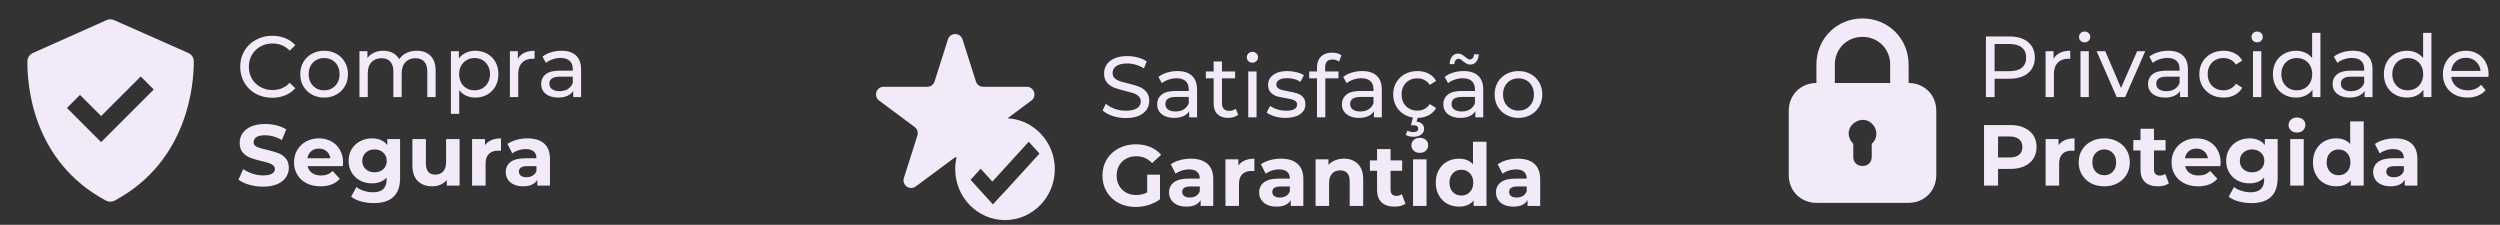 <svg xmlns="http://www.w3.org/2000/svg" width="367" height="33" viewBox="0 0 367 33" fill="none"><rect x="0" y="0" width="367" height="33" fill="#333333" stroke="none"/><path d="M39.962 14.35C39.072 14.35 38.268 14.155 37.548 13.766C36.836 13.368 36.277 12.825 35.871 12.139C35.464 11.445 35.261 10.666 35.261 9.802C35.261 8.938 35.464 8.163 35.871 7.477C36.277 6.782 36.84 6.24 37.56 5.85C38.28 5.452 39.085 5.253 39.974 5.253C40.669 5.253 41.304 5.372 41.88 5.609C42.456 5.838 42.947 6.181 43.354 6.638L42.528 7.438C41.859 6.735 41.025 6.384 40.025 6.384C39.365 6.384 38.767 6.532 38.234 6.829C37.7 7.125 37.281 7.536 36.976 8.061C36.679 8.578 36.531 9.158 36.531 9.802C36.531 10.445 36.679 11.03 36.976 11.555C37.281 12.072 37.7 12.478 38.234 12.775C38.767 13.071 39.365 13.219 40.025 13.219C41.016 13.219 41.851 12.864 42.528 12.152L43.354 12.953C42.947 13.41 42.452 13.757 41.867 13.994C41.291 14.232 40.656 14.35 39.962 14.35ZM47.587 14.325C46.918 14.325 46.317 14.177 45.783 13.88C45.25 13.584 44.83 13.177 44.525 12.66C44.229 12.135 44.081 11.542 44.081 10.882C44.081 10.221 44.229 9.632 44.525 9.116C44.83 8.59 45.25 8.184 45.783 7.896C46.317 7.599 46.918 7.451 47.587 7.451C48.257 7.451 48.854 7.599 49.379 7.896C49.913 8.184 50.328 8.59 50.624 9.116C50.929 9.632 51.081 10.221 51.081 10.882C51.081 11.542 50.929 12.135 50.624 12.66C50.328 13.177 49.913 13.584 49.379 13.88C48.854 14.177 48.257 14.325 47.587 14.325ZM47.587 13.258C48.019 13.258 48.405 13.16 48.744 12.965C49.091 12.762 49.362 12.482 49.557 12.127C49.752 11.762 49.849 11.348 49.849 10.882C49.849 10.416 49.752 10.005 49.557 9.649C49.362 9.285 49.091 9.005 48.744 8.811C48.405 8.616 48.019 8.518 47.587 8.518C47.155 8.518 46.766 8.616 46.419 8.811C46.08 9.005 45.809 9.285 45.605 9.649C45.41 10.005 45.313 10.416 45.313 10.882C45.313 11.348 45.41 11.762 45.605 12.127C45.809 12.482 46.08 12.762 46.419 12.965C46.766 13.16 47.155 13.258 47.587 13.258ZM61.192 7.451C62.039 7.451 62.708 7.697 63.199 8.188C63.699 8.679 63.949 9.408 63.949 10.373V14.248H62.729V10.513C62.729 9.861 62.577 9.37 62.272 9.039C61.975 8.709 61.548 8.544 60.989 8.544C60.37 8.544 59.879 8.739 59.515 9.128C59.151 9.509 58.968 10.06 58.968 10.78V14.248H57.749V10.513C57.749 9.861 57.596 9.37 57.291 9.039C56.995 8.709 56.567 8.544 56.008 8.544C55.39 8.544 54.898 8.739 54.534 9.128C54.17 9.509 53.988 10.06 53.988 10.78V14.248H52.768V7.515H53.937V8.518C54.183 8.171 54.505 7.909 54.903 7.731C55.301 7.544 55.754 7.451 56.262 7.451C56.787 7.451 57.253 7.557 57.66 7.769C58.066 7.981 58.38 8.29 58.6 8.696C58.854 8.307 59.206 8.002 59.654 7.782C60.112 7.561 60.624 7.451 61.192 7.451ZM69.763 7.451C70.415 7.451 71 7.595 71.517 7.883C72.033 8.171 72.436 8.573 72.724 9.09C73.02 9.607 73.168 10.204 73.168 10.882C73.168 11.559 73.02 12.161 72.724 12.686C72.436 13.203 72.033 13.605 71.517 13.893C71 14.181 70.415 14.325 69.763 14.325C69.281 14.325 68.836 14.232 68.429 14.045C68.031 13.859 67.692 13.588 67.413 13.232V16.713H66.193V7.515H67.362V8.582C67.633 8.209 67.976 7.93 68.391 7.743C68.806 7.549 69.264 7.451 69.763 7.451ZM69.662 13.258C70.094 13.258 70.479 13.16 70.818 12.965C71.165 12.762 71.436 12.482 71.631 12.127C71.834 11.762 71.936 11.348 71.936 10.882C71.936 10.416 71.834 10.005 71.631 9.649C71.436 9.285 71.165 9.005 70.818 8.811C70.479 8.616 70.094 8.518 69.662 8.518C69.238 8.518 68.853 8.62 68.505 8.823C68.167 9.018 67.896 9.293 67.692 9.649C67.498 10.005 67.4 10.416 67.4 10.882C67.4 11.348 67.498 11.762 67.692 12.127C67.887 12.482 68.158 12.762 68.505 12.965C68.853 13.16 69.238 13.258 69.662 13.258ZM76.022 8.645C76.234 8.256 76.548 7.959 76.963 7.756C77.378 7.553 77.882 7.451 78.475 7.451V8.633C78.407 8.624 78.314 8.62 78.195 8.62C77.534 8.62 77.013 8.819 76.632 9.217C76.26 9.607 76.073 10.166 76.073 10.894V14.248H74.854V7.515H76.022V8.645ZM82.418 7.451C83.349 7.451 84.061 7.68 84.552 8.137C85.052 8.595 85.302 9.277 85.302 10.183V14.248H84.146V13.359C83.942 13.673 83.65 13.914 83.269 14.083C82.896 14.244 82.451 14.325 81.935 14.325C81.181 14.325 80.575 14.143 80.118 13.778C79.669 13.414 79.445 12.936 79.445 12.343C79.445 11.75 79.661 11.275 80.093 10.92C80.525 10.556 81.211 10.373 82.151 10.373H84.082V10.132C84.082 9.607 83.93 9.205 83.625 8.925C83.32 8.645 82.871 8.506 82.278 8.506C81.88 8.506 81.49 8.573 81.109 8.709C80.728 8.836 80.406 9.01 80.143 9.23L79.635 8.315C79.983 8.036 80.397 7.824 80.88 7.68C81.363 7.527 81.876 7.451 82.418 7.451ZM82.138 13.385C82.604 13.385 83.006 13.283 83.345 13.08C83.684 12.868 83.93 12.571 84.082 12.19V11.25H82.202C81.168 11.25 80.652 11.597 80.652 12.292C80.652 12.631 80.783 12.898 81.046 13.092C81.308 13.287 81.672 13.385 82.138 13.385ZM38.628 27.401C37.925 27.401 37.243 27.308 36.582 27.122C35.93 26.927 35.405 26.677 35.007 26.372L35.705 24.822C36.087 25.101 36.54 25.326 37.065 25.495C37.59 25.665 38.115 25.749 38.64 25.749C39.225 25.749 39.657 25.665 39.936 25.495C40.216 25.317 40.356 25.084 40.356 24.796C40.356 24.585 40.271 24.411 40.102 24.276C39.941 24.131 39.729 24.017 39.466 23.932C39.212 23.848 38.865 23.755 38.424 23.653C37.747 23.492 37.192 23.331 36.76 23.17C36.328 23.009 35.955 22.751 35.642 22.395C35.337 22.039 35.184 21.565 35.184 20.972C35.184 20.455 35.324 19.99 35.604 19.575C35.883 19.151 36.303 18.816 36.862 18.571C37.429 18.325 38.119 18.202 38.933 18.202C39.5 18.202 40.055 18.27 40.597 18.406C41.139 18.541 41.613 18.736 42.02 18.99L41.385 20.553C40.563 20.087 39.742 19.854 38.92 19.854C38.344 19.854 37.916 19.947 37.637 20.134C37.366 20.32 37.23 20.566 37.23 20.87C37.23 21.175 37.387 21.404 37.7 21.556C38.022 21.701 38.509 21.845 39.161 21.988C39.839 22.149 40.394 22.31 40.826 22.471C41.258 22.632 41.626 22.886 41.931 23.234C42.244 23.581 42.401 24.051 42.401 24.644C42.401 25.152 42.257 25.618 41.969 26.041C41.69 26.457 41.266 26.787 40.699 27.032C40.131 27.278 39.441 27.401 38.628 27.401ZM50.364 23.856C50.364 23.882 50.351 24.059 50.325 24.39H45.154C45.248 24.813 45.468 25.148 45.815 25.394C46.162 25.639 46.594 25.762 47.111 25.762C47.467 25.762 47.78 25.711 48.051 25.61C48.331 25.499 48.589 25.33 48.826 25.101L49.881 26.245C49.237 26.982 48.297 27.35 47.06 27.35C46.289 27.35 45.608 27.202 45.015 26.905C44.422 26.601 43.964 26.181 43.642 25.648C43.321 25.114 43.16 24.508 43.16 23.831C43.16 23.162 43.316 22.56 43.63 22.027C43.952 21.485 44.388 21.065 44.938 20.769C45.497 20.464 46.12 20.311 46.806 20.311C47.475 20.311 48.081 20.455 48.623 20.743C49.165 21.031 49.589 21.446 49.893 21.988C50.207 22.522 50.364 23.145 50.364 23.856ZM46.819 21.811C46.37 21.811 45.993 21.938 45.688 22.192C45.383 22.446 45.197 22.793 45.129 23.234H48.496C48.428 22.802 48.242 22.459 47.937 22.204C47.632 21.942 47.259 21.811 46.819 21.811ZM58.734 20.413V26.105C58.734 27.359 58.408 28.29 57.756 28.9C57.104 29.51 56.151 29.815 54.898 29.815C54.237 29.815 53.61 29.735 53.017 29.574C52.424 29.413 51.933 29.18 51.543 28.875L52.331 27.452C52.619 27.689 52.983 27.875 53.424 28.011C53.864 28.155 54.305 28.227 54.745 28.227C55.431 28.227 55.935 28.07 56.257 27.757C56.587 27.452 56.752 26.986 56.752 26.359V26.067C56.236 26.634 55.516 26.918 54.593 26.918C53.966 26.918 53.39 26.783 52.865 26.512C52.348 26.232 51.937 25.843 51.632 25.343C51.327 24.843 51.175 24.267 51.175 23.615C51.175 22.963 51.327 22.387 51.632 21.887C51.937 21.387 52.348 21.002 52.865 20.731C53.39 20.451 53.966 20.311 54.593 20.311C55.584 20.311 56.337 20.637 56.854 21.29V20.413H58.734ZM54.986 25.292C55.512 25.292 55.939 25.14 56.27 24.834C56.608 24.521 56.778 24.115 56.778 23.615C56.778 23.115 56.608 22.713 56.27 22.408C55.939 22.094 55.512 21.938 54.986 21.938C54.461 21.938 54.029 22.094 53.691 22.408C53.352 22.713 53.182 23.115 53.182 23.615C53.182 24.115 53.352 24.521 53.691 24.834C54.029 25.14 54.461 25.292 54.986 25.292ZM67.466 20.413V27.248H65.585V26.435C65.323 26.732 65.009 26.96 64.645 27.122C64.281 27.274 63.887 27.35 63.463 27.35C62.566 27.35 61.854 27.092 61.329 26.575C60.804 26.058 60.541 25.292 60.541 24.276V20.413H62.523V23.983C62.523 25.084 62.985 25.635 63.908 25.635C64.382 25.635 64.764 25.483 65.052 25.178C65.34 24.864 65.484 24.402 65.484 23.793V20.413H67.466ZM71.195 21.315C71.432 20.985 71.75 20.735 72.148 20.566C72.554 20.396 73.02 20.311 73.545 20.311V22.141C73.325 22.124 73.177 22.116 73.101 22.116C72.533 22.116 72.088 22.276 71.767 22.598C71.445 22.912 71.284 23.386 71.284 24.021V27.248H69.302V20.413H71.195V21.315ZM77.444 20.311C78.502 20.311 79.316 20.566 79.883 21.074C80.451 21.573 80.734 22.332 80.734 23.348V27.248H78.879V26.397C78.507 27.032 77.812 27.35 76.796 27.35C76.271 27.35 75.813 27.261 75.424 27.083C75.042 26.905 74.75 26.66 74.547 26.346C74.344 26.033 74.242 25.677 74.242 25.279C74.242 24.644 74.479 24.144 74.954 23.78C75.436 23.416 76.177 23.234 77.177 23.234H78.752C78.752 22.802 78.621 22.471 78.359 22.243C78.096 22.006 77.702 21.887 77.177 21.887C76.813 21.887 76.453 21.946 76.097 22.065C75.75 22.175 75.453 22.327 75.208 22.522L74.496 21.137C74.869 20.875 75.313 20.671 75.83 20.527C76.355 20.383 76.893 20.311 77.444 20.311ZM77.291 26.016C77.63 26.016 77.931 25.94 78.193 25.787C78.456 25.627 78.642 25.394 78.752 25.089V24.39H77.393C76.58 24.39 76.173 24.657 76.173 25.19C76.173 25.444 76.271 25.648 76.465 25.8C76.669 25.944 76.944 26.016 77.291 26.016Z" fill="#F2EAF8"></path><path d="M15.55 29.445C15.947 29.658 16.447 29.656 16.845 29.444C27.69 23.618 28.46 12.236 28.45 9C28.449 8.74 28.372 8.486 28.229 8.268C28.086 8.051 27.882 7.881 27.644 7.778L16.747 2.951C16.574 2.874 16.387 2.835 16.197 2.835C16.008 2.835 15.82 2.875 15.647 2.952L4.827 7.779C4.592 7.882 4.391 8.051 4.249 8.265C4.107 8.479 4.029 8.729 4.025 8.986C3.979 12.206 4.628 23.613 15.55 29.445ZM11.741 13.932L14.844 17.036L20.655 11.225L22.569 13.139L14.844 20.864L9.827 15.846L11.741 13.932Z" fill="#F2EAF8"></path><path d="M295.004 5.355C296.156 5.355 297.062 5.63 297.723 6.181C298.383 6.731 298.714 7.489 298.714 8.455C298.714 9.421 298.383 10.179 297.723 10.729C297.062 11.28 296.156 11.555 295.004 11.555H292.806V14.248H291.535V5.355H295.004ZM294.966 10.45C295.77 10.45 296.384 10.28 296.808 9.941C297.231 9.594 297.443 9.099 297.443 8.455C297.443 7.811 297.231 7.32 296.808 6.981C296.384 6.634 295.77 6.46 294.966 6.46H292.806V10.45H294.966ZM301.46 8.645C301.671 8.256 301.985 7.959 302.4 7.756C302.815 7.553 303.319 7.451 303.912 7.451V8.633C303.844 8.624 303.751 8.62 303.632 8.62C302.972 8.62 302.451 8.819 302.07 9.217C301.697 9.607 301.51 10.166 301.51 10.894V14.248H300.291V7.515H301.46V8.645ZM305.415 7.515H306.635V14.248H305.415V7.515ZM306.025 6.219C305.788 6.219 305.589 6.143 305.428 5.99C305.275 5.838 305.199 5.651 305.199 5.431C305.199 5.211 305.275 5.024 305.428 4.872C305.589 4.711 305.788 4.631 306.025 4.631C306.262 4.631 306.457 4.707 306.609 4.859C306.77 5.003 306.851 5.185 306.851 5.406C306.851 5.634 306.77 5.829 306.609 5.99C306.457 6.143 306.262 6.219 306.025 6.219ZM314.922 7.515L311.975 14.248H310.73L307.782 7.515H309.053L311.365 12.915L313.728 7.515H314.922ZM318.302 7.451C319.234 7.451 319.945 7.68 320.436 8.137C320.936 8.595 321.186 9.277 321.186 10.183V14.248H320.03V13.359C319.827 13.673 319.534 13.914 319.153 14.083C318.781 14.244 318.336 14.325 317.819 14.325C317.065 14.325 316.46 14.143 316.002 13.778C315.553 13.414 315.329 12.936 315.329 12.343C315.329 11.75 315.545 11.275 315.977 10.92C316.409 10.556 317.095 10.373 318.035 10.373H319.966V10.132C319.966 9.607 319.814 9.205 319.509 8.925C319.204 8.645 318.755 8.506 318.162 8.506C317.764 8.506 317.374 8.573 316.993 8.709C316.612 8.836 316.29 9.01 316.028 9.23L315.52 8.315C315.867 8.036 316.282 7.824 316.765 7.68C317.247 7.527 317.76 7.451 318.302 7.451ZM318.022 13.385C318.488 13.385 318.891 13.283 319.229 13.08C319.568 12.868 319.814 12.571 319.966 12.19V11.25H318.086C317.053 11.25 316.536 11.597 316.536 12.292C316.536 12.631 316.667 12.898 316.93 13.092C317.192 13.287 317.557 13.385 318.022 13.385ZM326.415 14.325C325.729 14.325 325.115 14.177 324.573 13.88C324.04 13.584 323.62 13.177 323.315 12.66C323.01 12.135 322.858 11.542 322.858 10.882C322.858 10.221 323.01 9.632 323.315 9.116C323.62 8.59 324.04 8.184 324.573 7.896C325.115 7.599 325.729 7.451 326.415 7.451C327.025 7.451 327.567 7.574 328.042 7.82C328.525 8.065 328.897 8.421 329.16 8.887L328.232 9.484C328.021 9.162 327.758 8.921 327.445 8.76C327.131 8.599 326.784 8.518 326.403 8.518C325.962 8.518 325.564 8.616 325.208 8.811C324.861 9.005 324.586 9.285 324.383 9.649C324.188 10.005 324.09 10.416 324.09 10.882C324.09 11.356 324.188 11.775 324.383 12.139C324.586 12.495 324.861 12.771 325.208 12.965C325.564 13.16 325.962 13.258 326.403 13.258C326.784 13.258 327.131 13.177 327.445 13.016C327.758 12.855 328.021 12.614 328.232 12.292L329.16 12.876C328.897 13.342 328.525 13.702 328.042 13.956C327.567 14.202 327.025 14.325 326.415 14.325ZM330.739 7.515H331.959V14.248H330.739V7.515ZM331.349 6.219C331.112 6.219 330.913 6.143 330.752 5.99C330.599 5.838 330.523 5.651 330.523 5.431C330.523 5.211 330.599 5.024 330.752 4.872C330.913 4.711 331.112 4.631 331.349 4.631C331.586 4.631 331.781 4.707 331.933 4.859C332.094 5.003 332.175 5.185 332.175 5.406C332.175 5.634 332.094 5.829 331.933 5.99C331.781 6.143 331.586 6.219 331.349 6.219ZM340.64 4.821V14.248H339.471V13.181C339.2 13.554 338.857 13.838 338.442 14.033C338.027 14.227 337.57 14.325 337.07 14.325C336.418 14.325 335.833 14.181 335.317 13.893C334.8 13.605 334.393 13.203 334.097 12.686C333.809 12.161 333.665 11.559 333.665 10.882C333.665 10.204 333.809 9.607 334.097 9.09C334.393 8.573 334.8 8.171 335.317 7.883C335.833 7.595 336.418 7.451 337.07 7.451C337.553 7.451 337.997 7.544 338.404 7.731C338.811 7.909 339.149 8.175 339.42 8.531V4.821H340.64ZM337.172 13.258C337.595 13.258 337.98 13.16 338.328 12.965C338.675 12.762 338.946 12.482 339.141 12.127C339.336 11.762 339.433 11.348 339.433 10.882C339.433 10.416 339.336 10.005 339.141 9.649C338.946 9.285 338.675 9.005 338.328 8.811C337.98 8.616 337.595 8.518 337.172 8.518C336.74 8.518 336.35 8.616 336.003 8.811C335.664 9.005 335.393 9.285 335.19 9.649C334.995 10.005 334.897 10.416 334.897 10.882C334.897 11.348 334.995 11.762 335.19 12.127C335.393 12.482 335.664 12.762 336.003 12.965C336.35 13.16 336.74 13.258 337.172 13.258ZM345.4 7.451C346.332 7.451 347.043 7.68 347.535 8.137C348.034 8.595 348.284 9.277 348.284 10.183V14.248H347.128V13.359C346.925 13.673 346.632 13.914 346.251 14.083C345.879 14.244 345.434 14.325 344.917 14.325C344.163 14.325 343.558 14.143 343.1 13.778C342.651 13.414 342.427 12.936 342.427 12.343C342.427 11.75 342.643 11.275 343.075 10.92C343.507 10.556 344.193 10.373 345.133 10.373H347.064V10.132C347.064 9.607 346.912 9.205 346.607 8.925C346.302 8.645 345.853 8.506 345.26 8.506C344.862 8.506 344.473 8.573 344.091 8.709C343.71 8.836 343.388 9.01 343.126 9.23L342.618 8.315C342.965 8.036 343.38 7.824 343.863 7.68C344.346 7.527 344.858 7.451 345.4 7.451ZM345.121 13.385C345.586 13.385 345.989 13.283 346.328 13.08C346.666 12.868 346.912 12.571 347.064 12.19V11.25H345.184C344.151 11.25 343.634 11.597 343.634 12.292C343.634 12.631 343.765 12.898 344.028 13.092C344.29 13.287 344.655 13.385 345.121 13.385ZM356.931 4.821V14.248H355.762V13.181C355.491 13.554 355.148 13.838 354.733 14.033C354.318 14.227 353.861 14.325 353.361 14.325C352.709 14.325 352.124 14.181 351.608 13.893C351.091 13.605 350.684 13.203 350.388 12.686C350.1 12.161 349.956 11.559 349.956 10.882C349.956 10.204 350.1 9.607 350.388 9.09C350.684 8.573 351.091 8.171 351.608 7.883C352.124 7.595 352.709 7.451 353.361 7.451C353.844 7.451 354.289 7.544 354.695 7.731C355.102 7.909 355.44 8.175 355.712 8.531V4.821H356.931ZM353.463 13.258C353.886 13.258 354.272 13.16 354.619 12.965C354.966 12.762 355.237 12.482 355.432 12.127C355.627 11.762 355.724 11.348 355.724 10.882C355.724 10.416 355.627 10.005 355.432 9.649C355.237 9.285 354.966 9.005 354.619 8.811C354.272 8.616 353.886 8.518 353.463 8.518C353.031 8.518 352.641 8.616 352.294 8.811C351.955 9.005 351.684 9.285 351.481 9.649C351.286 10.005 351.188 10.416 351.188 10.882C351.188 11.348 351.286 11.762 351.481 12.127C351.684 12.482 351.955 12.762 352.294 12.965C352.641 13.16 353.031 13.258 353.463 13.258ZM365.325 10.92C365.325 11.013 365.316 11.136 365.299 11.288H359.836C359.912 11.881 360.171 12.36 360.611 12.724C361.06 13.08 361.615 13.258 362.276 13.258C363.08 13.258 363.728 12.986 364.22 12.444L364.893 13.232C364.588 13.588 364.207 13.859 363.749 14.045C363.301 14.232 362.797 14.325 362.237 14.325C361.526 14.325 360.895 14.181 360.344 13.893C359.794 13.596 359.366 13.185 359.061 12.66C358.765 12.135 358.616 11.542 358.616 10.882C358.616 10.229 358.76 9.641 359.048 9.116C359.345 8.59 359.747 8.184 360.255 7.896C360.772 7.599 361.352 7.451 361.996 7.451C362.64 7.451 363.212 7.599 363.711 7.896C364.22 8.184 364.613 8.59 364.893 9.116C365.181 9.641 365.325 10.242 365.325 10.92ZM361.996 8.48C361.412 8.48 360.92 8.658 360.522 9.014C360.133 9.37 359.904 9.836 359.836 10.412H364.156C364.088 9.844 363.855 9.382 363.457 9.027C363.068 8.662 362.581 8.48 361.996 8.48ZM295.105 18.355C295.893 18.355 296.575 18.486 297.151 18.749C297.735 19.011 298.184 19.384 298.498 19.867C298.811 20.349 298.968 20.921 298.968 21.582C298.968 22.234 298.811 22.806 298.498 23.297C298.184 23.78 297.735 24.153 297.151 24.415C296.575 24.669 295.893 24.796 295.105 24.796H293.314V27.248H291.256V18.355H295.105ZM294.991 23.119C295.609 23.119 296.08 22.988 296.401 22.725C296.723 22.454 296.884 22.073 296.884 21.582C296.884 21.082 296.723 20.701 296.401 20.439C296.08 20.167 295.609 20.032 294.991 20.032H293.314V23.119H294.991ZM302.191 21.315C302.428 20.985 302.745 20.735 303.144 20.566C303.55 20.396 304.016 20.311 304.541 20.311V22.141C304.321 22.124 304.173 22.116 304.096 22.116C303.529 22.116 303.084 22.276 302.762 22.598C302.441 22.912 302.28 23.386 302.28 24.021V27.248H300.298V20.413H302.191V21.315ZM308.91 27.35C308.19 27.35 307.542 27.202 306.966 26.905C306.399 26.601 305.954 26.181 305.632 25.648C305.31 25.114 305.149 24.508 305.149 23.831C305.149 23.153 305.31 22.548 305.632 22.014C305.954 21.48 306.399 21.065 306.966 20.769C307.542 20.464 308.19 20.311 308.91 20.311C309.63 20.311 310.274 20.464 310.841 20.769C311.409 21.065 311.854 21.48 312.175 22.014C312.497 22.548 312.658 23.153 312.658 23.831C312.658 24.508 312.497 25.114 312.175 25.648C311.854 26.181 311.409 26.601 310.841 26.905C310.274 27.202 309.63 27.35 308.91 27.35ZM308.91 25.724C309.418 25.724 309.833 25.555 310.155 25.216C310.486 24.868 310.651 24.407 310.651 23.831C310.651 23.255 310.486 22.797 310.155 22.459C309.833 22.111 309.418 21.938 308.91 21.938C308.402 21.938 307.983 22.111 307.652 22.459C307.322 22.797 307.157 23.255 307.157 23.831C307.157 24.407 307.322 24.868 307.652 25.216C307.983 25.555 308.402 25.724 308.91 25.724ZM318.392 26.918C318.197 27.062 317.956 27.172 317.668 27.248C317.388 27.316 317.092 27.35 316.778 27.35C315.965 27.35 315.334 27.143 314.885 26.728C314.445 26.313 314.224 25.703 314.224 24.898V22.09H313.17V20.566H314.224V18.901H316.206V20.566H317.909V22.09H316.206V24.873C316.206 25.161 316.278 25.385 316.422 25.546C316.575 25.698 316.787 25.775 317.058 25.775C317.371 25.775 317.638 25.69 317.858 25.521L318.392 26.918ZM325.989 23.856C325.989 23.882 325.976 24.059 325.951 24.39H320.78C320.873 24.813 321.093 25.148 321.441 25.394C321.788 25.639 322.22 25.762 322.737 25.762C323.092 25.762 323.406 25.711 323.677 25.61C323.956 25.499 324.215 25.33 324.452 25.101L325.506 26.245C324.863 26.982 323.922 27.35 322.686 27.35C321.915 27.35 321.233 27.202 320.64 26.905C320.047 26.601 319.59 26.181 319.268 25.648C318.946 25.114 318.785 24.508 318.785 23.831C318.785 23.162 318.942 22.56 319.255 22.027C319.577 21.485 320.013 21.065 320.564 20.769C321.123 20.464 321.746 20.311 322.432 20.311C323.101 20.311 323.706 20.455 324.249 20.743C324.791 21.031 325.214 21.446 325.519 21.988C325.832 22.522 325.989 23.145 325.989 23.856ZM322.444 21.811C321.995 21.811 321.619 21.938 321.314 22.192C321.009 22.446 320.822 22.793 320.755 23.234H324.122C324.054 22.802 323.867 22.459 323.562 22.204C323.258 21.942 322.885 21.811 322.444 21.811ZM334.36 20.413V26.105C334.36 27.359 334.034 28.29 333.382 28.9C332.73 29.51 331.777 29.815 330.523 29.815C329.863 29.815 329.236 29.735 328.643 29.574C328.05 29.413 327.559 29.18 327.169 28.875L327.957 27.452C328.245 27.689 328.609 27.875 329.049 28.011C329.49 28.155 329.93 28.227 330.371 28.227C331.057 28.227 331.561 28.07 331.883 27.757C332.213 27.452 332.378 26.986 332.378 26.359V26.067C331.862 26.634 331.142 26.918 330.218 26.918C329.591 26.918 329.016 26.783 328.49 26.512C327.974 26.232 327.563 25.843 327.258 25.343C326.953 24.843 326.801 24.267 326.801 23.615C326.801 22.963 326.953 22.387 327.258 21.887C327.563 21.387 327.974 21.002 328.49 20.731C329.016 20.451 329.591 20.311 330.218 20.311C331.209 20.311 331.963 20.637 332.48 21.29V20.413H334.36ZM330.612 25.292C331.137 25.292 331.565 25.14 331.895 24.834C332.234 24.521 332.404 24.115 332.404 23.615C332.404 23.115 332.234 22.713 331.895 22.408C331.565 22.094 331.137 21.938 330.612 21.938C330.087 21.938 329.655 22.094 329.316 22.408C328.977 22.713 328.808 23.115 328.808 23.615C328.808 24.115 328.977 24.521 329.316 24.834C329.655 25.14 330.087 25.292 330.612 25.292ZM336.205 20.413H338.187V27.248H336.205V20.413ZM337.196 19.46C336.832 19.46 336.535 19.354 336.307 19.142C336.078 18.931 335.964 18.668 335.964 18.355C335.964 18.041 336.078 17.779 336.307 17.567C336.535 17.355 336.832 17.249 337.196 17.249C337.56 17.249 337.857 17.351 338.085 17.554C338.314 17.758 338.428 18.012 338.428 18.317C338.428 18.647 338.314 18.922 338.085 19.142C337.857 19.354 337.56 19.46 337.196 19.46ZM346.989 17.821V27.248H345.096V26.461C344.605 27.054 343.893 27.35 342.961 27.35C342.318 27.35 341.733 27.206 341.208 26.918C340.691 26.63 340.285 26.219 339.988 25.686C339.692 25.152 339.544 24.534 339.544 23.831C339.544 23.128 339.692 22.509 339.988 21.976C340.285 21.442 340.691 21.031 341.208 20.743C341.733 20.455 342.318 20.311 342.961 20.311C343.834 20.311 344.516 20.587 345.007 21.137V17.821H346.989ZM343.304 25.724C343.804 25.724 344.219 25.555 344.55 25.216C344.88 24.868 345.045 24.407 345.045 23.831C345.045 23.255 344.88 22.797 344.55 22.459C344.219 22.111 343.804 21.938 343.304 21.938C342.796 21.938 342.377 22.111 342.047 22.459C341.716 22.797 341.551 23.255 341.551 23.831C341.551 24.407 341.716 24.868 342.047 25.216C342.377 25.555 342.796 25.724 343.304 25.724ZM351.58 20.311C352.639 20.311 353.452 20.566 354.02 21.074C354.587 21.573 354.871 22.332 354.871 23.348V27.248H353.016V26.397C352.644 27.032 351.949 27.35 350.933 27.35C350.407 27.35 349.95 27.261 349.56 27.083C349.179 26.905 348.887 26.66 348.684 26.346C348.48 26.033 348.379 25.677 348.379 25.279C348.379 24.644 348.616 24.144 349.09 23.78C349.573 23.416 350.314 23.234 351.314 23.234H352.889C352.889 22.802 352.758 22.471 352.495 22.243C352.233 22.006 351.839 21.887 351.314 21.887C350.949 21.887 350.589 21.946 350.234 22.065C349.886 22.175 349.59 22.327 349.344 22.522L348.633 21.137C349.006 20.875 349.45 20.671 349.967 20.527C350.492 20.383 351.03 20.311 351.58 20.311ZM351.428 26.016C351.767 26.016 352.068 25.94 352.33 25.787C352.593 25.627 352.779 25.394 352.889 25.089V24.39H351.53C350.717 24.39 350.31 24.657 350.31 25.19C350.31 25.444 350.407 25.648 350.602 25.8C350.805 25.944 351.081 26.016 351.428 26.016Z" fill="#F2EAF8"></path><path d="M280.185 12.182V9.475C280.185 5.685 277.207 2.707 273.417 2.707C269.627 2.707 266.649 5.685 266.649 9.475V12.182C264.348 12.182 262.589 13.942 262.589 16.243V25.718C262.589 28.018 264.348 29.778 266.649 29.778H280.185C282.486 29.778 284.246 28.018 284.246 25.718V16.243C284.246 13.942 282.486 12.182 280.185 12.182ZM269.356 9.475C269.356 7.174 271.116 5.414 273.417 5.414C275.718 5.414 277.478 7.174 277.478 9.475V12.182H269.356V9.475ZM274.906 20.98L274.771 21.115V23.01C274.771 23.823 274.229 24.364 273.417 24.364C272.605 24.364 272.064 23.823 272.064 23.01V21.115C271.251 20.303 271.116 19.085 271.928 18.273C272.74 17.461 273.959 17.326 274.771 18.138C275.583 18.814 275.718 20.168 274.906 20.98Z" fill="#F2EAF8"></path><path d="M165.269 17.331C164.6 17.331 163.952 17.229 163.325 17.026C162.707 16.814 162.22 16.543 161.864 16.213L162.334 15.222C162.673 15.527 163.105 15.777 163.63 15.972C164.164 16.158 164.71 16.251 165.269 16.251C166.006 16.251 166.557 16.128 166.921 15.883C167.285 15.629 167.467 15.294 167.467 14.879C167.467 14.574 167.365 14.328 167.162 14.142C166.967 13.947 166.722 13.799 166.425 13.697C166.137 13.596 165.726 13.481 165.193 13.354C164.524 13.193 163.982 13.032 163.567 12.871C163.16 12.71 162.808 12.465 162.512 12.134C162.224 11.796 162.08 11.343 162.08 10.775C162.08 10.301 162.203 9.873 162.449 9.492C162.703 9.111 163.084 8.806 163.592 8.577C164.1 8.348 164.731 8.234 165.485 8.234C166.01 8.234 166.527 8.302 167.035 8.437C167.543 8.573 167.98 8.768 168.344 9.022L167.924 10.038C167.552 9.801 167.154 9.623 166.73 9.505C166.307 9.377 165.892 9.314 165.485 9.314C164.765 9.314 164.223 9.445 163.859 9.708C163.503 9.97 163.325 10.309 163.325 10.724C163.325 11.029 163.427 11.279 163.63 11.474C163.833 11.66 164.083 11.808 164.38 11.918C164.685 12.02 165.095 12.13 165.612 12.249C166.281 12.41 166.819 12.571 167.226 12.732C167.632 12.893 167.98 13.138 168.268 13.469C168.564 13.799 168.712 14.244 168.712 14.803C168.712 15.268 168.585 15.696 168.331 16.086C168.077 16.467 167.692 16.772 167.175 17.001C166.658 17.221 166.023 17.331 165.269 17.331ZM172.843 10.432C173.774 10.432 174.486 10.661 174.977 11.118C175.477 11.575 175.727 12.257 175.727 13.164V17.229H174.571V16.34C174.367 16.653 174.075 16.895 173.694 17.064C173.321 17.225 172.877 17.306 172.36 17.306C171.606 17.306 171 17.123 170.543 16.759C170.094 16.395 169.87 15.916 169.87 15.324C169.87 14.731 170.086 14.256 170.518 13.901C170.95 13.536 171.636 13.354 172.576 13.354H174.507V13.113C174.507 12.588 174.355 12.185 174.05 11.906C173.745 11.626 173.296 11.487 172.703 11.487C172.305 11.487 171.915 11.554 171.534 11.69C171.153 11.817 170.831 11.991 170.568 12.211L170.06 11.296C170.407 11.017 170.823 10.805 171.305 10.661C171.788 10.508 172.301 10.432 172.843 10.432ZM172.563 16.365C173.029 16.365 173.431 16.264 173.77 16.061C174.109 15.849 174.355 15.552 174.507 15.171V14.231H172.627C171.593 14.231 171.077 14.578 171.077 15.273C171.077 15.612 171.208 15.878 171.47 16.073C171.733 16.268 172.097 16.365 172.563 16.365ZM181.77 16.835C181.592 16.988 181.372 17.107 181.109 17.191C180.847 17.267 180.576 17.306 180.296 17.306C179.619 17.306 179.094 17.123 178.721 16.759C178.348 16.395 178.162 15.874 178.162 15.197V11.499H177.018V10.495H178.162V9.022H179.382V10.495H181.313V11.499H179.382V15.146C179.382 15.51 179.47 15.789 179.648 15.984C179.835 16.179 180.097 16.276 180.436 16.276C180.809 16.276 181.126 16.171 181.389 15.959L181.77 16.835ZM183.245 10.495H184.464V17.229H183.245V10.495ZM183.855 9.2C183.617 9.2 183.418 9.123 183.257 8.971C183.105 8.818 183.029 8.632 183.029 8.412C183.029 8.192 183.105 8.005 183.257 7.853C183.418 7.692 183.617 7.611 183.855 7.611C184.092 7.611 184.287 7.688 184.439 7.84C184.6 7.984 184.68 8.166 184.68 8.386C184.68 8.615 184.6 8.81 184.439 8.971C184.287 9.123 184.092 9.2 183.855 9.2ZM188.725 17.306C188.174 17.306 187.645 17.234 187.136 17.09C186.628 16.937 186.23 16.747 185.942 16.518L186.45 15.552C186.747 15.764 187.107 15.933 187.53 16.061C187.954 16.188 188.381 16.251 188.813 16.251C189.881 16.251 190.414 15.946 190.414 15.336C190.414 15.133 190.342 14.972 190.198 14.854C190.054 14.735 189.872 14.65 189.652 14.599C189.44 14.54 189.135 14.476 188.737 14.409C188.195 14.324 187.75 14.227 187.403 14.117C187.064 14.007 186.772 13.82 186.526 13.557C186.281 13.295 186.158 12.927 186.158 12.452C186.158 11.842 186.412 11.355 186.92 10.991C187.429 10.618 188.11 10.432 188.966 10.432C189.415 10.432 189.864 10.487 190.313 10.597C190.762 10.707 191.13 10.855 191.418 11.042L190.897 12.008C190.347 11.652 189.699 11.474 188.953 11.474C188.437 11.474 188.043 11.559 187.772 11.728C187.501 11.897 187.365 12.122 187.365 12.401C187.365 12.622 187.441 12.795 187.594 12.922C187.746 13.049 187.933 13.143 188.153 13.202C188.381 13.261 188.699 13.329 189.106 13.405C189.648 13.498 190.084 13.6 190.414 13.71C190.753 13.812 191.041 13.989 191.278 14.244C191.515 14.498 191.634 14.854 191.634 15.311C191.634 15.921 191.371 16.408 190.846 16.772C190.33 17.128 189.622 17.306 188.725 17.306ZM195.623 8.73C194.895 8.73 194.531 9.123 194.531 9.911V10.495H196.487V11.499H194.556V17.229H193.336V11.499H192.193V10.495H193.336V9.898C193.336 9.229 193.531 8.7 193.921 8.31C194.31 7.921 194.857 7.726 195.56 7.726C195.831 7.726 196.085 7.76 196.322 7.827C196.559 7.895 196.762 7.993 196.932 8.12L196.563 9.047C196.284 8.835 195.97 8.73 195.623 8.73ZM199.966 10.432C200.897 10.432 201.609 10.661 202.1 11.118C202.6 11.575 202.85 12.257 202.85 13.164V17.229H201.693V16.34C201.49 16.653 201.198 16.895 200.817 17.064C200.444 17.225 199.999 17.306 199.483 17.306C198.729 17.306 198.123 17.123 197.666 16.759C197.217 16.395 196.992 15.916 196.992 15.324C196.992 14.731 197.208 14.256 197.64 13.901C198.072 13.536 198.759 13.354 199.699 13.354H201.63V13.113C201.63 12.588 201.477 12.185 201.173 11.906C200.868 11.626 200.419 11.487 199.826 11.487C199.428 11.487 199.038 11.554 198.657 11.69C198.276 11.817 197.954 11.991 197.691 12.211L197.183 11.296C197.53 11.017 197.945 10.805 198.428 10.661C198.911 10.508 199.423 10.432 199.966 10.432ZM199.686 16.365C200.152 16.365 200.554 16.264 200.893 16.061C201.232 15.849 201.477 15.552 201.63 15.171V14.231H199.75C198.716 14.231 198.2 14.578 198.2 15.273C198.2 15.612 198.331 15.878 198.593 16.073C198.856 16.268 199.22 16.365 199.686 16.365ZM208.079 17.306C207.393 17.306 206.779 17.157 206.237 16.861C205.703 16.564 205.284 16.158 204.979 15.641C204.674 15.116 204.521 14.523 204.521 13.863C204.521 13.202 204.674 12.613 204.979 12.096C205.284 11.571 205.703 11.165 206.237 10.877C206.779 10.58 207.393 10.432 208.079 10.432C208.689 10.432 209.231 10.555 209.705 10.8C210.188 11.046 210.561 11.402 210.823 11.868L209.896 12.465C209.684 12.143 209.422 11.902 209.108 11.741C208.795 11.58 208.447 11.499 208.066 11.499C207.626 11.499 207.228 11.597 206.872 11.791C206.525 11.986 206.249 12.266 206.046 12.63C205.851 12.986 205.754 13.397 205.754 13.863C205.754 14.337 205.851 14.756 206.046 15.12C206.249 15.476 206.525 15.751 206.872 15.946C207.228 16.141 207.626 16.238 208.066 16.238C208.447 16.238 208.795 16.158 209.108 15.997C209.422 15.836 209.684 15.595 209.896 15.273L210.823 15.857C210.561 16.323 210.188 16.683 209.705 16.937C209.231 17.183 208.689 17.306 208.079 17.306ZM207.482 20.075C207.041 20.075 206.664 19.982 206.351 19.796L206.618 19.173C206.872 19.317 207.16 19.389 207.482 19.389C207.956 19.389 208.193 19.22 208.193 18.881C208.193 18.729 208.134 18.606 208.015 18.513C207.897 18.428 207.715 18.386 207.469 18.386H207.126L207.444 17.14H208.143L207.952 17.865C208.308 17.898 208.579 18.009 208.765 18.195C208.96 18.39 209.057 18.631 209.057 18.919C209.057 19.275 208.913 19.554 208.625 19.758C208.337 19.97 207.956 20.075 207.482 20.075ZM214.855 10.432C215.786 10.432 216.498 10.661 216.989 11.118C217.489 11.575 217.739 12.257 217.739 13.164V17.229H216.583V16.34C216.379 16.653 216.087 16.895 215.706 17.064C215.333 17.225 214.888 17.306 214.372 17.306C213.618 17.306 213.012 17.123 212.555 16.759C212.106 16.395 211.882 15.916 211.882 15.324C211.882 14.731 212.098 14.256 212.53 13.901C212.961 13.536 213.648 13.354 214.588 13.354H216.519V13.113C216.519 12.588 216.367 12.185 216.062 11.906C215.757 11.626 215.308 11.487 214.715 11.487C214.317 11.487 213.927 11.554 213.546 11.69C213.165 11.817 212.843 11.991 212.58 12.211L212.072 11.296C212.419 11.017 212.834 10.805 213.317 10.661C213.8 10.508 214.312 10.432 214.855 10.432ZM214.575 16.365C215.041 16.365 215.443 16.264 215.782 16.061C216.121 15.849 216.367 15.552 216.519 15.171V14.231H214.639C213.605 14.231 213.089 14.578 213.089 15.273C213.089 15.612 213.22 15.878 213.482 16.073C213.745 16.268 214.109 16.365 214.575 16.365ZM215.833 9.479C215.63 9.479 215.452 9.437 215.299 9.352C215.155 9.267 214.973 9.14 214.753 8.971C214.626 8.852 214.516 8.768 214.423 8.717C214.329 8.658 214.236 8.628 214.143 8.628C213.957 8.628 213.804 8.7 213.686 8.844C213.567 8.979 213.504 9.17 213.495 9.416H212.809C212.826 8.941 212.945 8.564 213.165 8.285C213.393 8.005 213.69 7.866 214.054 7.866C214.257 7.866 214.435 7.912 214.588 8.005C214.749 8.09 214.931 8.217 215.134 8.386C215.278 8.505 215.392 8.594 215.477 8.653C215.562 8.704 215.651 8.73 215.744 8.73C215.93 8.73 216.083 8.662 216.201 8.526C216.32 8.391 216.383 8.204 216.392 7.967H217.078C217.061 8.425 216.938 8.793 216.71 9.073C216.489 9.344 216.197 9.479 215.833 9.479ZM222.917 17.306C222.248 17.306 221.647 17.157 221.113 16.861C220.579 16.564 220.16 16.158 219.855 15.641C219.559 15.116 219.411 14.523 219.411 13.863C219.411 13.202 219.559 12.613 219.855 12.096C220.16 11.571 220.579 11.165 221.113 10.877C221.647 10.58 222.248 10.432 222.917 10.432C223.586 10.432 224.184 10.58 224.709 10.877C225.242 11.165 225.657 11.571 225.954 12.096C226.259 12.613 226.411 13.202 226.411 13.863C226.411 14.523 226.259 15.116 225.954 15.641C225.657 16.158 225.242 16.564 224.709 16.861C224.184 17.157 223.586 17.306 222.917 17.306ZM222.917 16.238C223.349 16.238 223.735 16.141 224.073 15.946C224.421 15.743 224.692 15.463 224.887 15.108C225.081 14.743 225.179 14.328 225.179 13.863C225.179 13.397 225.081 12.986 224.887 12.63C224.692 12.266 224.421 11.986 224.073 11.791C223.735 11.597 223.349 11.499 222.917 11.499C222.485 11.499 222.096 11.597 221.748 11.791C221.41 11.986 221.138 12.266 220.935 12.63C220.74 12.986 220.643 13.397 220.643 13.863C220.643 14.328 220.74 14.743 220.935 15.108C221.138 15.463 221.41 15.743 221.748 15.946C222.096 16.141 222.485 16.238 222.917 16.238ZM168.407 25.643H170.288V29.251C169.805 29.615 169.246 29.895 168.611 30.09C167.975 30.284 167.336 30.382 166.692 30.382C165.769 30.382 164.939 30.187 164.202 29.797C163.465 29.399 162.885 28.853 162.461 28.158C162.046 27.455 161.839 26.663 161.839 25.782C161.839 24.902 162.046 24.114 162.461 23.419C162.885 22.716 163.469 22.17 164.215 21.78C164.96 21.382 165.798 21.183 166.73 21.183C167.509 21.183 168.217 21.314 168.852 21.577C169.487 21.84 170.021 22.221 170.453 22.721L169.132 23.94C168.496 23.271 167.73 22.936 166.832 22.936C166.264 22.936 165.76 23.055 165.32 23.292C164.879 23.529 164.536 23.864 164.291 24.296C164.045 24.728 163.922 25.224 163.922 25.782C163.922 26.333 164.045 26.824 164.291 27.256C164.536 27.688 164.875 28.027 165.307 28.273C165.748 28.51 166.247 28.628 166.806 28.628C167.399 28.628 167.933 28.501 168.407 28.247V25.643ZM174.817 23.292C175.876 23.292 176.689 23.546 177.256 24.055C177.824 24.554 178.108 25.312 178.108 26.329V30.229H176.253V29.378C175.88 30.013 175.185 30.331 174.169 30.331C173.644 30.331 173.186 30.242 172.797 30.064C172.416 29.886 172.123 29.641 171.92 29.327C171.717 29.014 171.615 28.658 171.615 28.26C171.615 27.625 171.852 27.125 172.327 26.761C172.809 26.397 173.551 26.215 174.55 26.215H176.126C176.126 25.782 175.994 25.452 175.732 25.224C175.469 24.986 175.075 24.868 174.55 24.868C174.186 24.868 173.826 24.927 173.47 25.046C173.123 25.156 172.826 25.308 172.581 25.503L171.869 24.118C172.242 23.855 172.687 23.652 173.203 23.508C173.729 23.364 174.266 23.292 174.817 23.292ZM174.664 28.997C175.003 28.997 175.304 28.921 175.567 28.768C175.829 28.607 176.015 28.374 176.126 28.07V27.371H174.766C173.953 27.371 173.546 27.637 173.546 28.171C173.546 28.425 173.644 28.628 173.839 28.781C174.042 28.925 174.317 28.997 174.664 28.997ZM181.795 24.296C182.032 23.966 182.349 23.716 182.747 23.546C183.154 23.377 183.62 23.292 184.145 23.292V25.122C183.925 25.105 183.777 25.096 183.7 25.096C183.133 25.096 182.688 25.257 182.366 25.579C182.044 25.893 181.883 26.367 181.883 27.002V30.229H179.901V23.394H181.795V24.296ZM188.043 23.292C189.102 23.292 189.915 23.546 190.483 24.055C191.05 24.554 191.334 25.312 191.334 26.329V30.229H189.479V29.378C189.106 30.013 188.412 30.331 187.395 30.331C186.87 30.331 186.413 30.242 186.023 30.064C185.642 29.886 185.35 29.641 185.147 29.327C184.943 29.014 184.842 28.658 184.842 28.26C184.842 27.625 185.079 27.125 185.553 26.761C186.036 26.397 186.777 26.215 187.777 26.215H189.352C189.352 25.782 189.221 25.452 188.958 25.224C188.696 24.986 188.302 24.868 187.777 24.868C187.412 24.868 187.052 24.927 186.697 25.046C186.349 25.156 186.053 25.308 185.807 25.503L185.096 24.118C185.468 23.855 185.913 23.652 186.43 23.508C186.955 23.364 187.493 23.292 188.043 23.292ZM187.891 28.997C188.23 28.997 188.53 28.921 188.793 28.768C189.056 28.607 189.242 28.374 189.352 28.07V27.371H187.993C187.179 27.371 186.773 27.637 186.773 28.171C186.773 28.425 186.87 28.628 187.065 28.781C187.268 28.925 187.544 28.997 187.891 28.997ZM197.283 23.292C198.13 23.292 198.811 23.546 199.328 24.055C199.853 24.563 200.116 25.317 200.116 26.316V30.229H198.134V26.621C198.134 26.079 198.015 25.677 197.778 25.414C197.541 25.143 197.198 25.008 196.749 25.008C196.249 25.008 195.851 25.164 195.555 25.478C195.258 25.782 195.11 26.24 195.11 26.85V30.229H193.128V23.394H195.021V24.194C195.284 23.906 195.61 23.686 195.999 23.534C196.389 23.373 196.817 23.292 197.283 23.292ZM206.321 29.899C206.126 30.043 205.885 30.153 205.597 30.229C205.317 30.297 205.021 30.331 204.708 30.331C203.894 30.331 203.263 30.123 202.815 29.709C202.374 29.293 202.154 28.684 202.154 27.879V25.071H201.099V23.546H202.154V21.882H204.136V23.546H205.838V25.071H204.136V27.854C204.136 28.142 204.208 28.366 204.352 28.527C204.504 28.679 204.716 28.756 204.987 28.756C205.301 28.756 205.567 28.671 205.788 28.501L206.321 29.899ZM207.434 23.394H209.416V30.229H207.434V23.394ZM208.425 22.441C208.061 22.441 207.764 22.335 207.535 22.123C207.307 21.912 207.192 21.649 207.192 21.336C207.192 21.022 207.307 20.76 207.535 20.548C207.764 20.336 208.061 20.23 208.425 20.23C208.789 20.23 209.085 20.332 209.314 20.535C209.543 20.738 209.657 20.993 209.657 21.297C209.657 21.628 209.543 21.903 209.314 22.123C209.085 22.335 208.789 22.441 208.425 22.441ZM218.218 20.802V30.229H216.325V29.442C215.833 30.035 215.122 30.331 214.19 30.331C213.547 30.331 212.962 30.187 212.437 29.899C211.92 29.611 211.514 29.2 211.217 28.667C210.921 28.133 210.773 27.515 210.773 26.812C210.773 26.109 210.921 25.49 211.217 24.957C211.514 24.423 211.92 24.012 212.437 23.724C212.962 23.436 213.547 23.292 214.19 23.292C215.063 23.292 215.745 23.567 216.236 24.118V20.802H218.218ZM214.533 28.705C215.033 28.705 215.448 28.535 215.778 28.197C216.109 27.849 216.274 27.388 216.274 26.812C216.274 26.236 216.109 25.778 215.778 25.439C215.448 25.092 215.033 24.919 214.533 24.919C214.025 24.919 213.606 25.092 213.275 25.439C212.945 25.778 212.78 26.236 212.78 26.812C212.78 27.388 212.945 27.849 213.275 28.197C213.606 28.535 214.025 28.705 214.533 28.705ZM222.809 23.292C223.868 23.292 224.681 23.546 225.249 24.055C225.816 24.554 226.1 25.312 226.1 26.329V30.229H224.245V29.378C223.872 30.013 223.178 30.331 222.161 30.331C221.636 30.331 221.179 30.242 220.789 30.064C220.408 29.886 220.116 29.641 219.913 29.327C219.709 29.014 219.608 28.658 219.608 28.26C219.608 27.625 219.845 27.125 220.319 26.761C220.802 26.397 221.543 26.215 222.543 26.215H224.118C224.118 25.782 223.987 25.452 223.724 25.224C223.462 24.986 223.068 24.868 222.543 24.868C222.178 24.868 221.818 24.927 221.463 25.046C221.115 25.156 220.819 25.308 220.573 25.503L219.862 24.118C220.234 23.855 220.679 23.652 221.196 23.508C221.721 23.364 222.259 23.292 222.809 23.292ZM222.657 28.997C222.996 28.997 223.296 28.921 223.559 28.768C223.822 28.607 224.008 28.374 224.118 28.07V27.371H222.758C221.945 27.371 221.539 27.637 221.539 28.171C221.539 28.425 221.636 28.628 221.831 28.781C222.034 28.925 222.31 28.997 222.657 28.997Z" fill="#F2EAF8"></path><path fill-rule="evenodd" clip-rule="evenodd" d="M141.3 5.784C140.967 4.739 139.488 4.739 139.156 5.784L137.195 11.956C137.047 12.422 136.613 12.74 136.123 12.74H129.724C128.641 12.74 128.184 14.121 129.054 14.767L134.273 18.644C134.659 18.931 134.82 19.43 134.674 19.887L132.691 26.129C132.36 27.17 133.557 28.024 134.433 27.373L139.995 23.241C140.127 23.143 140.278 23.075 140.439 23.042C140.301 23.616 140.228 24.215 140.228 24.832C140.228 28.96 143.5 32.306 147.537 32.306C151.574 32.306 154.846 28.96 154.846 24.832C154.846 20.829 151.769 17.561 147.901 17.368L151.402 14.767C152.271 14.121 151.815 12.74 150.731 12.74H144.332C143.843 12.74 143.409 12.422 143.261 11.956L141.3 5.784ZM151.013 20.808L145.681 26.657L143.96 24.77L142.477 26.398L145.766 30.006L147.237 28.395L147.249 28.408L152.597 22.545L151.013 20.808Z" fill="#F2EAF8"></path></svg>